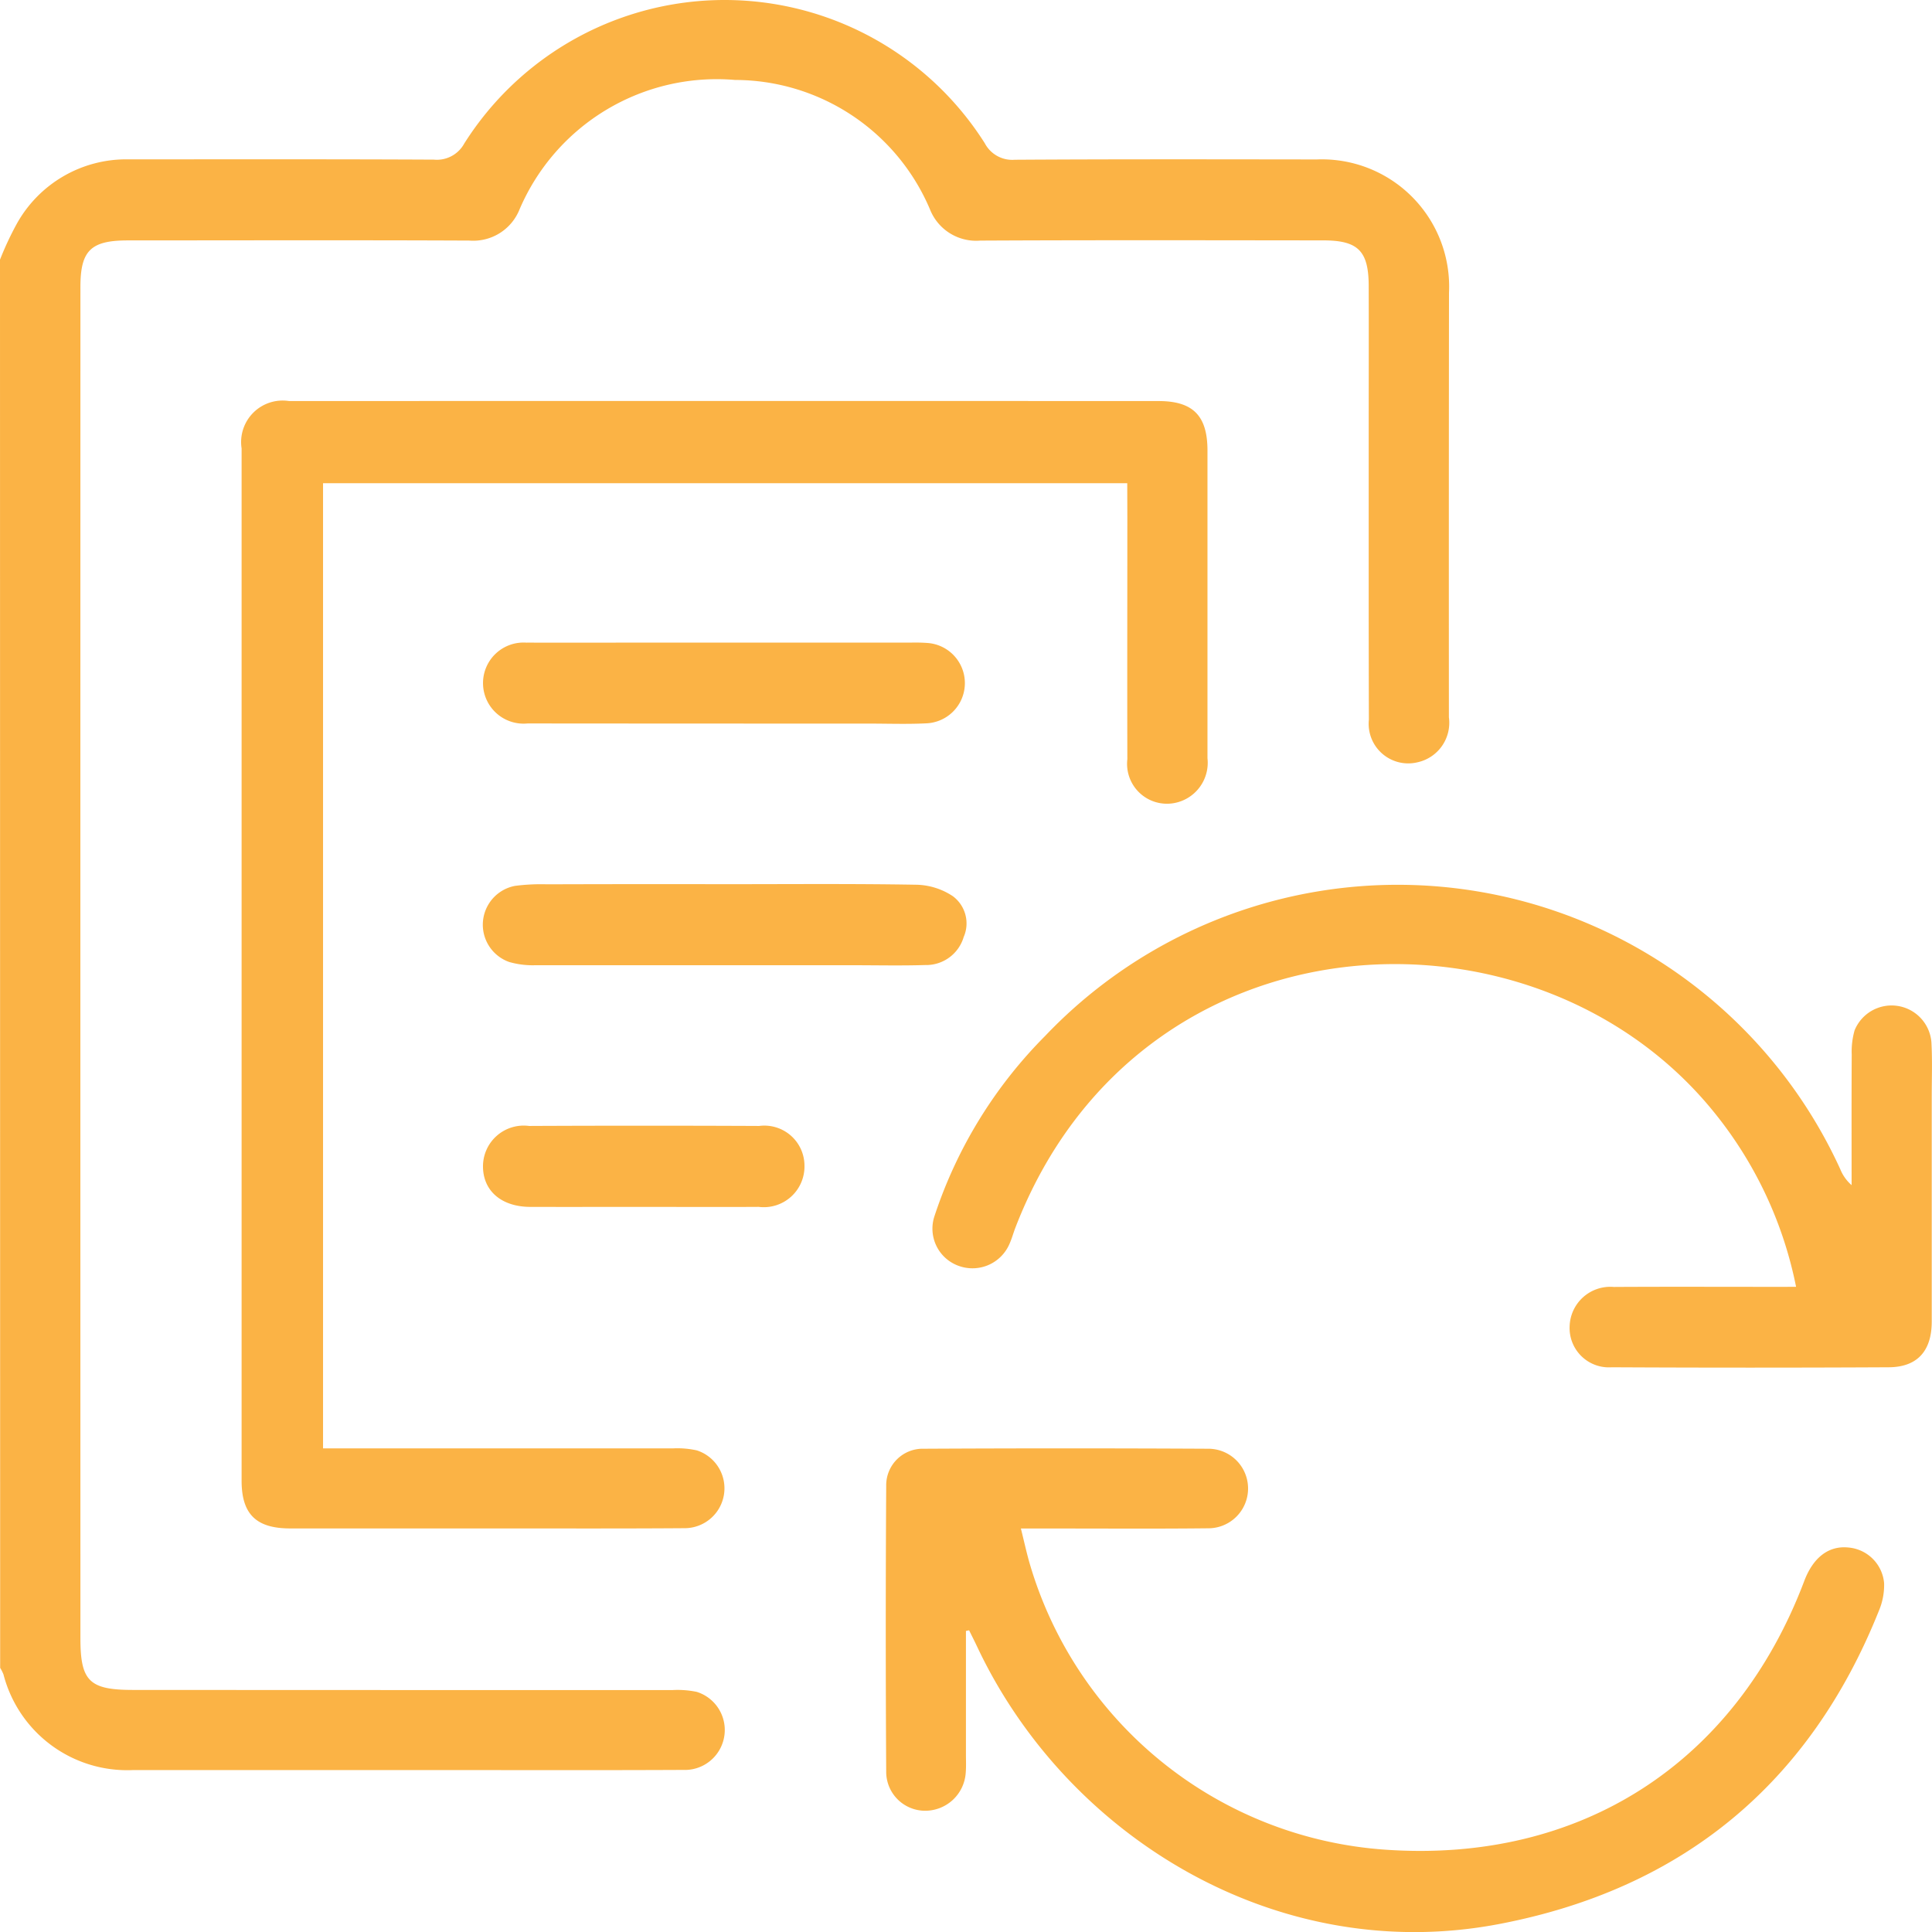<?xml version="1.0" encoding="UTF-8"?> <svg xmlns="http://www.w3.org/2000/svg" width="96" height="96" viewBox="0 0 96 96"><g id="Group_2700" data-name="Group 2700" transform="translate(-3141 -196.215)"><path id="Path_1440" data-name="Path 1440" d="M3141,209.118a15.548,15.548,0,0,1,.819-1.756,6.222,6.222,0,0,1,5.555-3.229c5.062,0,10.123-.011,15.185.014a1.55,1.55,0,0,0,1.509-.8,15.3,15.3,0,0,1,25.865-.015,1.543,1.543,0,0,0,1.494.821c5-.031,10-.021,15-.015a6.324,6.324,0,0,1,6.573,6.621q-.012,10.551-.005,21.1a2.008,2.008,0,0,1-1.565,2.235,1.966,1.966,0,0,1-2.411-2.12c-.014-4.721-.008-9.441-.009-14.162,0-2.47.007-4.939,0-7.409-.008-1.718-.53-2.241-2.243-2.243-5.686-.006-11.373-.018-17.059.01a2.466,2.466,0,0,1-2.5-1.556,10.539,10.539,0,0,0-9.679-6.426,10.66,10.66,0,0,0-10.709,6.421,2.476,2.476,0,0,1-2.5,1.56c-5.655-.025-11.31-.009-16.965-.008-1.843,0-2.359.5-2.359,2.314q-.005,33.575,0,67.15c0,2.125.445,2.561,2.609,2.562q13.4.007,26.807.007a4.665,4.665,0,0,1,1.208.089,1.985,1.985,0,0,1-.678,3.878c-3.218.016-6.436.01-9.654.009q-8.858,0-17.715,0a6.349,6.349,0,0,1-6.4-4.753,2.146,2.146,0,0,0-.165-.327Z" transform="translate(0 0)" fill="#fbb345" fill-rule="evenodd"></path><path id="Path_1441" data-name="Path 1441" d="M3249,306.5h-39.96v47.961h1.44q7.966,0,15.932,0a4.464,4.464,0,0,1,1.205.1,1.981,1.981,0,0,1-.625,3.865c-2.968.022-5.935.012-8.9.012q-5.342,0-10.684,0c-1.69,0-2.415-.707-2.415-2.374q0-25.647,0-51.293a2.063,2.063,0,0,1,2.359-2.352q21.6-.008,43.2,0c1.725,0,2.435.735,2.435,2.464q0,7.642,0,15.285a2.036,2.036,0,0,1-1.693,2.234,1.981,1.981,0,0,1-2.289-2.185c-.01-4,0-8,0-12Z" transform="translate(-51.988 -86.276)" fill="#fbb345" fill-rule="evenodd"></path><path id="Path_1442" data-name="Path 1442" d="M3431.025,450.51a19.958,19.958,0,0,0-4.095-8.7c-8.9-10.975-28.588-10.1-34.7,5.769-.1.262-.173.536-.288.791a2,2,0,0,1-2.488,1.112,1.964,1.964,0,0,1-1.24-2.49,22.779,22.779,0,0,1,5.49-8.941,24.181,24.181,0,0,1,39.52,6.62,2.07,2.07,0,0,0,.56.786c0-2.164-.007-4.328.006-6.492a3.818,3.818,0,0,1,.143-1.2,1.985,1.985,0,0,1,3.817.592c.05.9.016,1.812.016,2.719q0,5.579,0,11.157c0,1.466-.717,2.266-2.135,2.274q-6.884.035-13.769,0a1.953,1.953,0,0,1-2.089-2.035,2.021,2.021,0,0,1,2.189-1.956c2.655-.016,5.31-.005,7.965-.005Z" transform="translate(-200.779 -190.353)" fill="#fbb345" fill-rule="evenodd"></path><path id="Path_1443" data-name="Path 1443" d="M3379.711,588.891q0,3.07,0,6.14c0,.313.016.627-.013.937a2.019,2.019,0,0,1-2,1.857,1.936,1.936,0,0,1-1.949-1.887q-.043-7.127,0-14.254a1.814,1.814,0,0,1,1.859-1.847q7.075-.037,14.151,0a1.976,1.976,0,0,1-.011,3.953c-2.53.028-5.061.01-7.592.011h-1.715c.168.668.289,1.24.455,1.8a19.837,19.837,0,0,0,17.645,14.158c9.675.679,17.388-4.265,20.824-13.347.446-1.18,1.219-1.767,2.193-1.667a1.946,1.946,0,0,1,1.776,1.767,3.264,3.264,0,0,1-.251,1.357c-3.452,8.649-9.823,13.862-18.9,15.589-10.992,2.09-21.464-4.32-25.922-13.8-.126-.268-.262-.531-.393-.8Z" transform="translate(-190.714 -311.635)" fill="#fbb345" fill-rule="evenodd"></path><path id="Path_1444" data-name="Path 1444" d="M3280.99,366.411h9.275a8.292,8.292,0,0,1,.842.02,2,2,0,0,1-.04,3.989c-.966.051-1.936.015-2.9.015q-8.478,0-16.957-.007a2.015,2.015,0,1,1-.053-4.015c.156-.007.312,0,.468,0Z" transform="translate(-103.996 -138.265)" fill="#fbb345" fill-rule="evenodd"></path><path id="Path_1445" data-name="Path 1445" d="M3280.971,430.364c3.185,0,6.371-.028,9.555.027a3.394,3.394,0,0,1,1.8.57,1.685,1.685,0,0,1,.538,2.028,1.944,1.944,0,0,1-1.911,1.392c-1.186.037-2.373.01-3.56.01q-7.916,0-15.831,0a4.225,4.225,0,0,1-1.287-.163,1.964,1.964,0,0,1,.3-3.781,10.056,10.056,0,0,1,1.586-.077Q3276.568,430.356,3280.971,430.364Z" transform="translate(-103.979 -190.214)" fill="#fbb345" fill-rule="evenodd"></path><path id="Path_1446" data-name="Path 1446" d="M3276.888,498.383c-1.843,0-3.686.005-5.529,0-1.427,0-2.342-.779-2.36-1.979a2.023,2.023,0,0,1,2.289-2.043q5.716-.026,11.432,0a1.994,1.994,0,0,1,2.253,1.97,2.022,2.022,0,0,1-2.275,2.051C3280.761,498.394,3278.824,498.383,3276.888,498.383Z" transform="translate(-103.999 -242.198)" fill="#fbb345" fill-rule="evenodd"></path></g></svg> 
